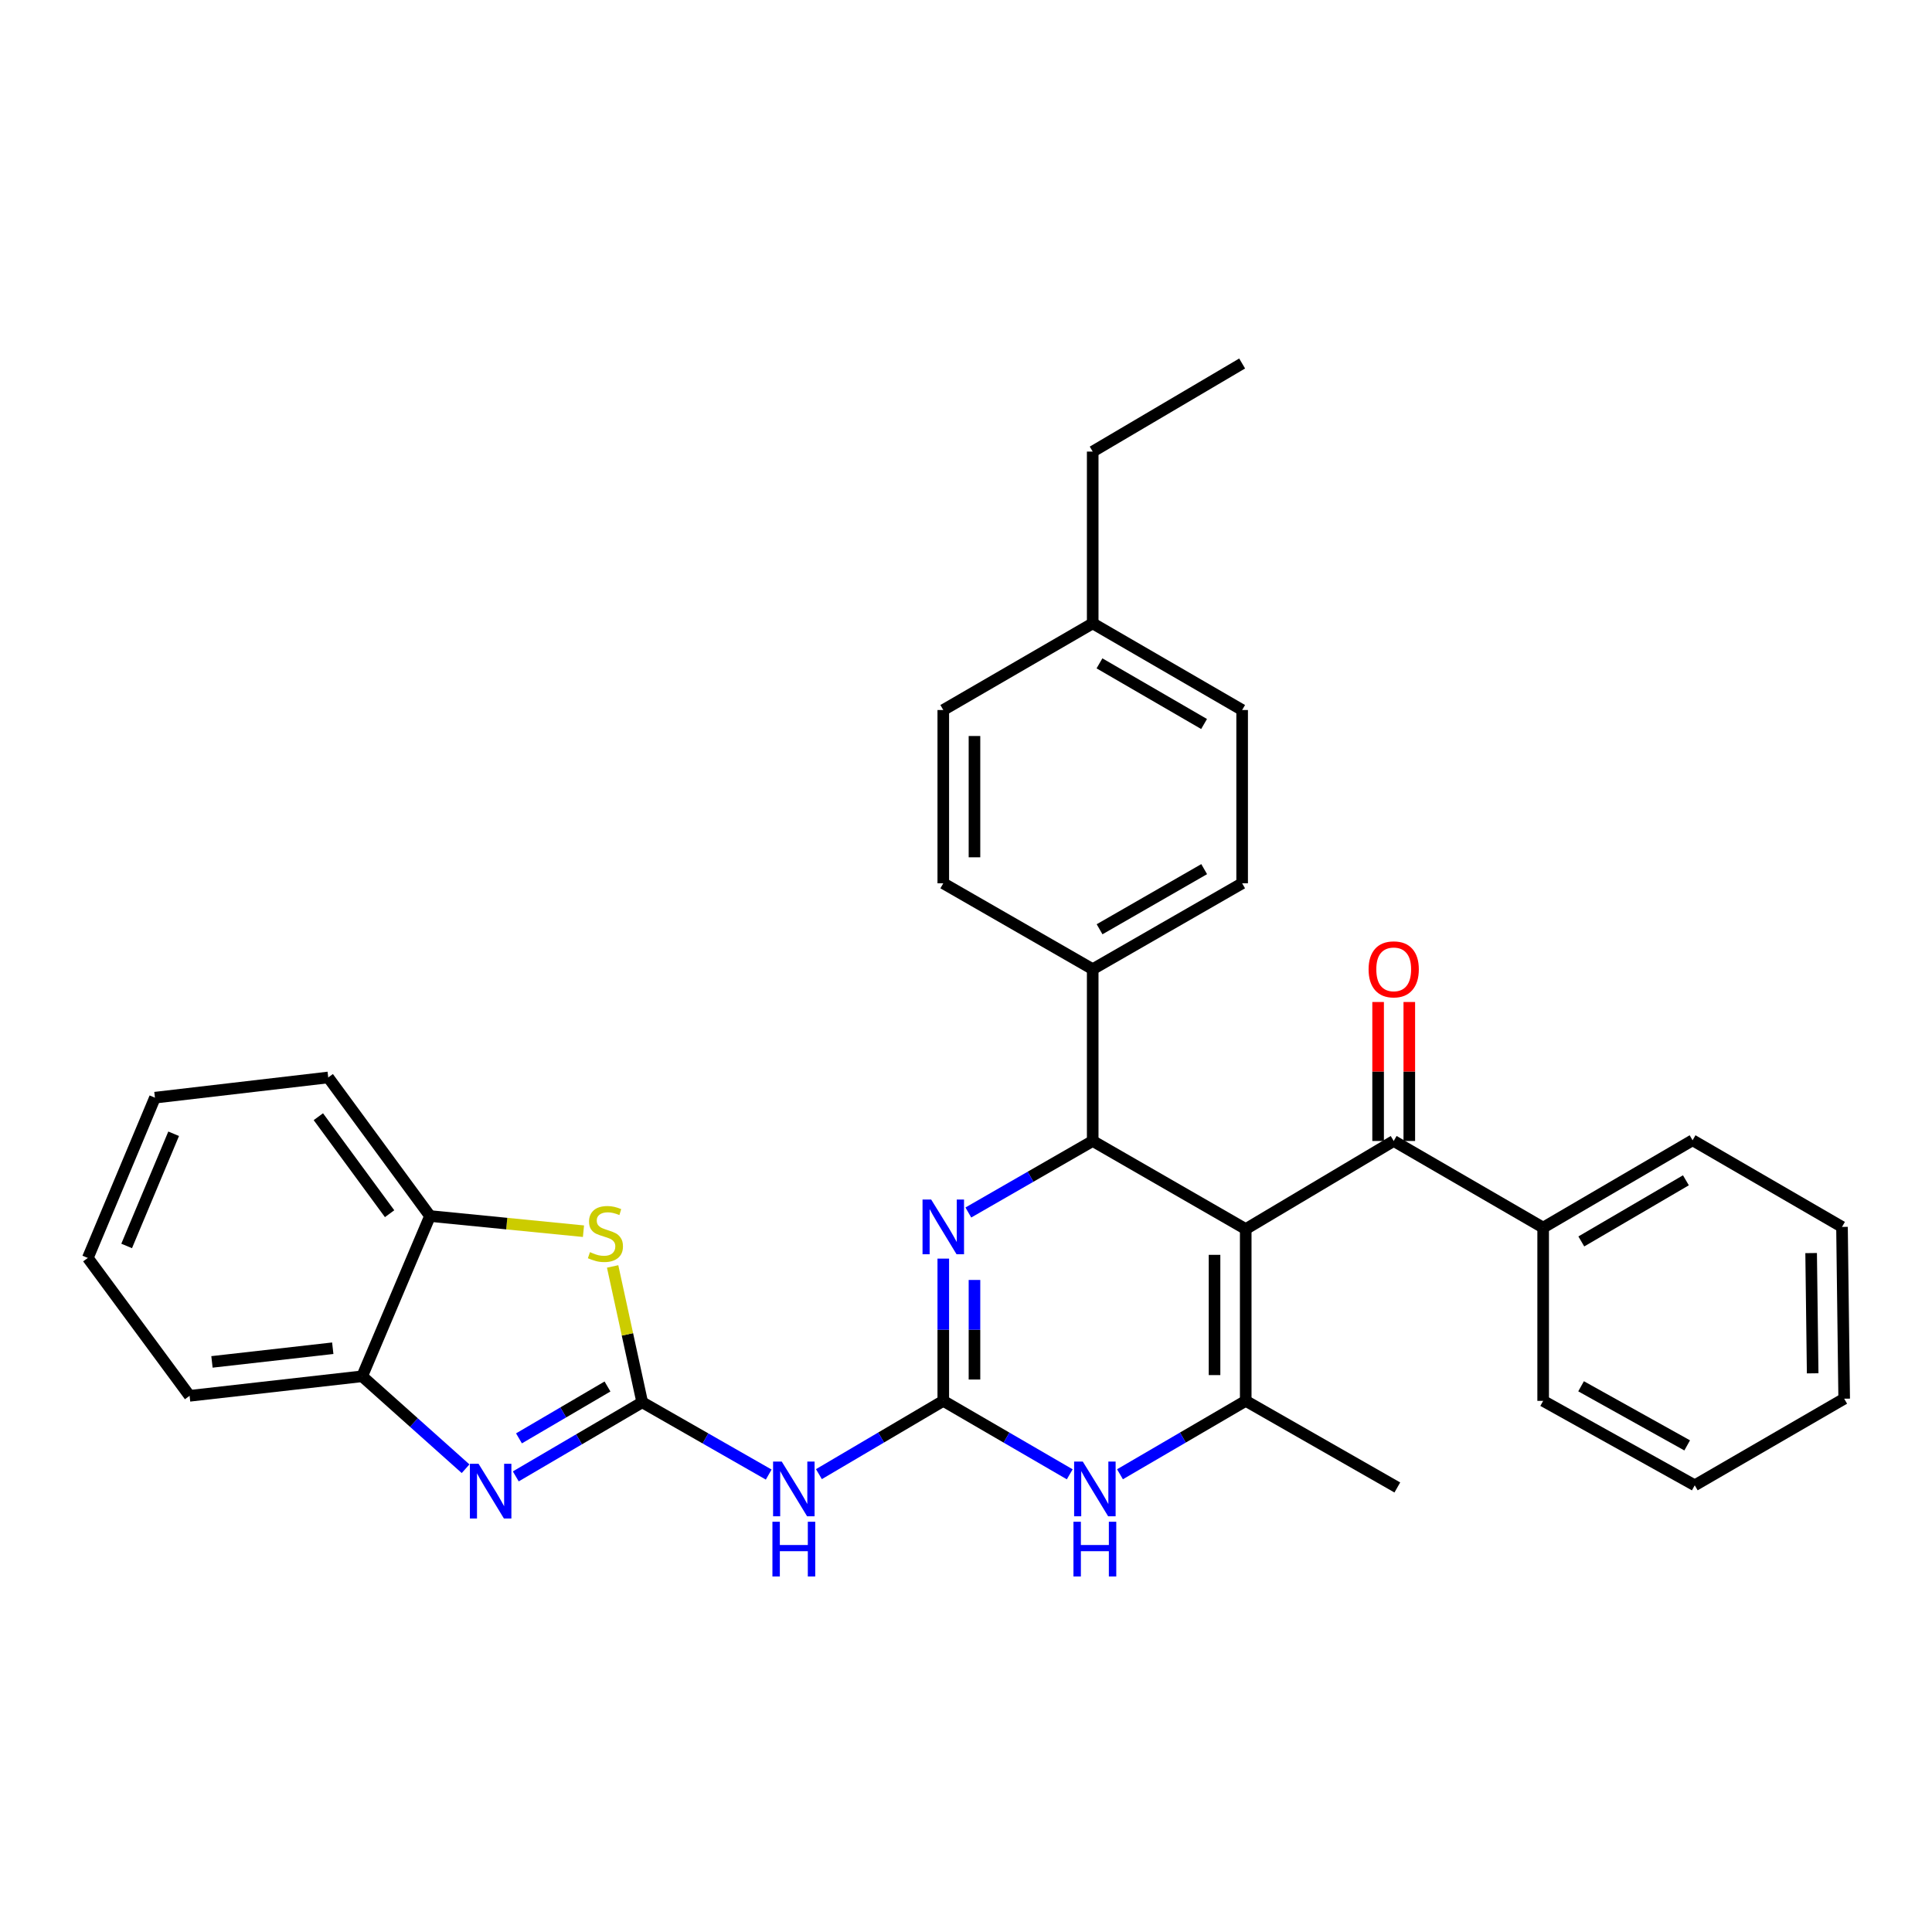 <?xml version='1.0' encoding='iso-8859-1'?>
<svg version='1.1' baseProfile='full'
              xmlns='http://www.w3.org/2000/svg'
                      xmlns:rdkit='http://www.rdkit.org/xml'
                      xmlns:xlink='http://www.w3.org/1999/xlink'
                  xml:space='preserve'
width='1000px' height='1000px' viewBox='0 0 1000 1000'>
<!-- END OF HEADER -->
<rect style='opacity:1.0;fill:#FFFFFF;stroke:none' width='1000' height='1000' x='0' y='0'> </rect>
<path class='bond-2' d='M 644.785,636.167 L 565.581,590.569' style='fill:none;fill-rule:evenodd;stroke:#000000;stroke-width:6px;stroke-linecap:butt;stroke-linejoin:miter;stroke-opacity:1' />
<path class='bond-3' d='M 644.785,636.167 L 644.785,725.085' style='fill:none;fill-rule:evenodd;stroke:#000000;stroke-width:6px;stroke-linecap:butt;stroke-linejoin:miter;stroke-opacity:1' />
<path class='bond-3' d='M 628.641,649.505 L 628.641,711.747' style='fill:none;fill-rule:evenodd;stroke:#000000;stroke-width:6px;stroke-linecap:butt;stroke-linejoin:miter;stroke-opacity:1' />
<path class='bond-9' d='M 644.785,636.167 L 721.38,590.569' style='fill:none;fill-rule:evenodd;stroke:#000000;stroke-width:6px;stroke-linecap:butt;stroke-linejoin:miter;stroke-opacity:1' />
<path class='bond-0' d='M 488.242,725.085 L 520.968,744.097' style='fill:none;fill-rule:evenodd;stroke:#000000;stroke-width:6px;stroke-linecap:butt;stroke-linejoin:miter;stroke-opacity:1' />
<path class='bond-0' d='M 520.968,744.097 L 553.693,763.108' style='fill:none;fill-rule:evenodd;stroke:#0000FF;stroke-width:6px;stroke-linecap:butt;stroke-linejoin:miter;stroke-opacity:1' />
<path class='bond-7' d='M 488.242,725.085 L 456.056,744.05' style='fill:none;fill-rule:evenodd;stroke:#000000;stroke-width:6px;stroke-linecap:butt;stroke-linejoin:miter;stroke-opacity:1' />
<path class='bond-7' d='M 456.056,744.05 L 423.869,763.014' style='fill:none;fill-rule:evenodd;stroke:#0000FF;stroke-width:6px;stroke-linecap:butt;stroke-linejoin:miter;stroke-opacity:1' />
<path class='bond-32' d='M 488.242,725.085 L 488.242,688.271' style='fill:none;fill-rule:evenodd;stroke:#000000;stroke-width:6px;stroke-linecap:butt;stroke-linejoin:miter;stroke-opacity:1' />
<path class='bond-32' d='M 488.242,688.271 L 488.242,651.457' style='fill:none;fill-rule:evenodd;stroke:#0000FF;stroke-width:6px;stroke-linecap:butt;stroke-linejoin:miter;stroke-opacity:1' />
<path class='bond-32' d='M 504.386,714.041 L 504.386,688.271' style='fill:none;fill-rule:evenodd;stroke:#000000;stroke-width:6px;stroke-linecap:butt;stroke-linejoin:miter;stroke-opacity:1' />
<path class='bond-32' d='M 504.386,688.271 L 504.386,662.501' style='fill:none;fill-rule:evenodd;stroke:#0000FF;stroke-width:6px;stroke-linecap:butt;stroke-linejoin:miter;stroke-opacity:1' />
<path class='bond-1' d='M 332.416,725.821 L 365.15,744.528' style='fill:none;fill-rule:evenodd;stroke:#000000;stroke-width:6px;stroke-linecap:butt;stroke-linejoin:miter;stroke-opacity:1' />
<path class='bond-1' d='M 365.15,744.528 L 397.885,763.236' style='fill:none;fill-rule:evenodd;stroke:#0000FF;stroke-width:6px;stroke-linecap:butt;stroke-linejoin:miter;stroke-opacity:1' />
<path class='bond-5' d='M 332.416,725.821 L 299.692,744.999' style='fill:none;fill-rule:evenodd;stroke:#000000;stroke-width:6px;stroke-linecap:butt;stroke-linejoin:miter;stroke-opacity:1' />
<path class='bond-5' d='M 299.692,744.999 L 266.969,764.177' style='fill:none;fill-rule:evenodd;stroke:#0000FF;stroke-width:6px;stroke-linecap:butt;stroke-linejoin:miter;stroke-opacity:1' />
<path class='bond-5' d='M 314.435,717.646 L 291.529,731.071' style='fill:none;fill-rule:evenodd;stroke:#000000;stroke-width:6px;stroke-linecap:butt;stroke-linejoin:miter;stroke-opacity:1' />
<path class='bond-5' d='M 291.529,731.071 L 268.623,744.496' style='fill:none;fill-rule:evenodd;stroke:#0000FF;stroke-width:6px;stroke-linecap:butt;stroke-linejoin:miter;stroke-opacity:1' />
<path class='bond-8' d='M 332.416,725.821 L 324.755,690.664' style='fill:none;fill-rule:evenodd;stroke:#000000;stroke-width:6px;stroke-linecap:butt;stroke-linejoin:miter;stroke-opacity:1' />
<path class='bond-8' d='M 324.755,690.664 L 317.095,655.508' style='fill:none;fill-rule:evenodd;stroke:#CCCC00;stroke-width:6px;stroke-linecap:butt;stroke-linejoin:miter;stroke-opacity:1' />
<path class='bond-4' d='M 565.581,590.569 L 533.396,609.078' style='fill:none;fill-rule:evenodd;stroke:#000000;stroke-width:6px;stroke-linecap:butt;stroke-linejoin:miter;stroke-opacity:1' />
<path class='bond-4' d='M 533.396,609.078 L 501.212,627.587' style='fill:none;fill-rule:evenodd;stroke:#0000FF;stroke-width:6px;stroke-linecap:butt;stroke-linejoin:miter;stroke-opacity:1' />
<path class='bond-12' d='M 565.581,590.569 L 565.581,501.651' style='fill:none;fill-rule:evenodd;stroke:#000000;stroke-width:6px;stroke-linecap:butt;stroke-linejoin:miter;stroke-opacity:1' />
<path class='bond-6' d='M 644.785,725.085 L 612.244,744.081' style='fill:none;fill-rule:evenodd;stroke:#000000;stroke-width:6px;stroke-linecap:butt;stroke-linejoin:miter;stroke-opacity:1' />
<path class='bond-6' d='M 612.244,744.081 L 579.702,763.076' style='fill:none;fill-rule:evenodd;stroke:#0000FF;stroke-width:6px;stroke-linecap:butt;stroke-linejoin:miter;stroke-opacity:1' />
<path class='bond-17' d='M 644.785,725.085 L 723.255,769.912' style='fill:none;fill-rule:evenodd;stroke:#000000;stroke-width:6px;stroke-linecap:butt;stroke-linejoin:miter;stroke-opacity:1' />
<path class='bond-10' d='M 240.985,760.213 L 214.218,736.29' style='fill:none;fill-rule:evenodd;stroke:#0000FF;stroke-width:6px;stroke-linecap:butt;stroke-linejoin:miter;stroke-opacity:1' />
<path class='bond-10' d='M 214.218,736.29 L 187.451,712.367' style='fill:none;fill-rule:evenodd;stroke:#000000;stroke-width:6px;stroke-linecap:butt;stroke-linejoin:miter;stroke-opacity:1' />
<path class='bond-11' d='M 302.005,637.268 L 262.289,633.341' style='fill:none;fill-rule:evenodd;stroke:#CCCC00;stroke-width:6px;stroke-linecap:butt;stroke-linejoin:miter;stroke-opacity:1' />
<path class='bond-11' d='M 262.289,633.341 L 222.573,629.414' style='fill:none;fill-rule:evenodd;stroke:#000000;stroke-width:6px;stroke-linecap:butt;stroke-linejoin:miter;stroke-opacity:1' />
<path class='bond-13' d='M 729.452,590.569 L 729.452,554.602' style='fill:none;fill-rule:evenodd;stroke:#000000;stroke-width:6px;stroke-linecap:butt;stroke-linejoin:miter;stroke-opacity:1' />
<path class='bond-13' d='M 729.452,554.602 L 729.452,518.634' style='fill:none;fill-rule:evenodd;stroke:#FF0000;stroke-width:6px;stroke-linecap:butt;stroke-linejoin:miter;stroke-opacity:1' />
<path class='bond-13' d='M 713.308,590.569 L 713.308,554.602' style='fill:none;fill-rule:evenodd;stroke:#000000;stroke-width:6px;stroke-linecap:butt;stroke-linejoin:miter;stroke-opacity:1' />
<path class='bond-13' d='M 713.308,554.602 L 713.308,518.634' style='fill:none;fill-rule:evenodd;stroke:#FF0000;stroke-width:6px;stroke-linecap:butt;stroke-linejoin:miter;stroke-opacity:1' />
<path class='bond-14' d='M 721.38,590.569 L 798.737,635.414' style='fill:none;fill-rule:evenodd;stroke:#000000;stroke-width:6px;stroke-linecap:butt;stroke-linejoin:miter;stroke-opacity:1' />
<path class='bond-21' d='M 187.451,712.367 L 98.129,722.475' style='fill:none;fill-rule:evenodd;stroke:#000000;stroke-width:6px;stroke-linecap:butt;stroke-linejoin:miter;stroke-opacity:1' />
<path class='bond-21' d='M 172.237,697.842 L 109.712,704.917' style='fill:none;fill-rule:evenodd;stroke:#000000;stroke-width:6px;stroke-linecap:butt;stroke-linejoin:miter;stroke-opacity:1' />
<path class='bond-35' d='M 187.451,712.367 L 222.573,629.414' style='fill:none;fill-rule:evenodd;stroke:#000000;stroke-width:6px;stroke-linecap:butt;stroke-linejoin:miter;stroke-opacity:1' />
<path class='bond-22' d='M 222.573,629.414 L 169.89,557.689' style='fill:none;fill-rule:evenodd;stroke:#000000;stroke-width:6px;stroke-linecap:butt;stroke-linejoin:miter;stroke-opacity:1' />
<path class='bond-22' d='M 201.659,628.212 L 164.781,578.005' style='fill:none;fill-rule:evenodd;stroke:#000000;stroke-width:6px;stroke-linecap:butt;stroke-linejoin:miter;stroke-opacity:1' />
<path class='bond-15' d='M 565.581,501.651 L 642.929,457.192' style='fill:none;fill-rule:evenodd;stroke:#000000;stroke-width:6px;stroke-linecap:butt;stroke-linejoin:miter;stroke-opacity:1' />
<path class='bond-15' d='M 569.138,480.986 L 623.282,449.864' style='fill:none;fill-rule:evenodd;stroke:#000000;stroke-width:6px;stroke-linecap:butt;stroke-linejoin:miter;stroke-opacity:1' />
<path class='bond-16' d='M 565.581,501.651 L 488.242,457.192' style='fill:none;fill-rule:evenodd;stroke:#000000;stroke-width:6px;stroke-linecap:butt;stroke-linejoin:miter;stroke-opacity:1' />
<path class='bond-23' d='M 798.737,635.414 L 876.076,590.201' style='fill:none;fill-rule:evenodd;stroke:#000000;stroke-width:6px;stroke-linecap:butt;stroke-linejoin:miter;stroke-opacity:1' />
<path class='bond-23' d='M 818.486,642.569 L 872.623,610.92' style='fill:none;fill-rule:evenodd;stroke:#000000;stroke-width:6px;stroke-linecap:butt;stroke-linejoin:miter;stroke-opacity:1' />
<path class='bond-24' d='M 798.737,635.414 L 798.737,725.085' style='fill:none;fill-rule:evenodd;stroke:#000000;stroke-width:6px;stroke-linecap:butt;stroke-linejoin:miter;stroke-opacity:1' />
<path class='bond-19' d='M 642.929,457.192 L 642.929,367.503' style='fill:none;fill-rule:evenodd;stroke:#000000;stroke-width:6px;stroke-linecap:butt;stroke-linejoin:miter;stroke-opacity:1' />
<path class='bond-18' d='M 488.242,457.192 L 488.242,367.503' style='fill:none;fill-rule:evenodd;stroke:#000000;stroke-width:6px;stroke-linecap:butt;stroke-linejoin:miter;stroke-opacity:1' />
<path class='bond-18' d='M 504.386,443.739 L 504.386,380.956' style='fill:none;fill-rule:evenodd;stroke:#000000;stroke-width:6px;stroke-linecap:butt;stroke-linejoin:miter;stroke-opacity:1' />
<path class='bond-20' d='M 488.242,367.503 L 565.581,322.658' style='fill:none;fill-rule:evenodd;stroke:#000000;stroke-width:6px;stroke-linecap:butt;stroke-linejoin:miter;stroke-opacity:1' />
<path class='bond-34' d='M 642.929,367.503 L 565.581,322.658' style='fill:none;fill-rule:evenodd;stroke:#000000;stroke-width:6px;stroke-linecap:butt;stroke-linejoin:miter;stroke-opacity:1' />
<path class='bond-34' d='M 623.229,374.743 L 569.086,343.351' style='fill:none;fill-rule:evenodd;stroke:#000000;stroke-width:6px;stroke-linecap:butt;stroke-linejoin:miter;stroke-opacity:1' />
<path class='bond-25' d='M 565.581,322.658 L 565.581,233.74' style='fill:none;fill-rule:evenodd;stroke:#000000;stroke-width:6px;stroke-linecap:butt;stroke-linejoin:miter;stroke-opacity:1' />
<path class='bond-28' d='M 98.129,722.475 L 45.455,651.109' style='fill:none;fill-rule:evenodd;stroke:#000000;stroke-width:6px;stroke-linecap:butt;stroke-linejoin:miter;stroke-opacity:1' />
<path class='bond-27' d='M 169.89,557.689 L 80.2,568.156' style='fill:none;fill-rule:evenodd;stroke:#000000;stroke-width:6px;stroke-linecap:butt;stroke-linejoin:miter;stroke-opacity:1' />
<path class='bond-30' d='M 876.076,590.201 L 953.415,635.046' style='fill:none;fill-rule:evenodd;stroke:#000000;stroke-width:6px;stroke-linecap:butt;stroke-linejoin:miter;stroke-opacity:1' />
<path class='bond-29' d='M 798.737,725.085 L 877.197,768.791' style='fill:none;fill-rule:evenodd;stroke:#000000;stroke-width:6px;stroke-linecap:butt;stroke-linejoin:miter;stroke-opacity:1' />
<path class='bond-29' d='M 818.362,717.537 L 873.285,748.131' style='fill:none;fill-rule:evenodd;stroke:#000000;stroke-width:6px;stroke-linecap:butt;stroke-linejoin:miter;stroke-opacity:1' />
<path class='bond-26' d='M 565.581,233.74 L 642.929,188.142' style='fill:none;fill-rule:evenodd;stroke:#000000;stroke-width:6px;stroke-linecap:butt;stroke-linejoin:miter;stroke-opacity:1' />
<path class='bond-36' d='M 80.2,568.156 L 45.455,651.109' style='fill:none;fill-rule:evenodd;stroke:#000000;stroke-width:6px;stroke-linecap:butt;stroke-linejoin:miter;stroke-opacity:1' />
<path class='bond-36' d='M 89.879,586.836 L 65.557,644.903' style='fill:none;fill-rule:evenodd;stroke:#000000;stroke-width:6px;stroke-linecap:butt;stroke-linejoin:miter;stroke-opacity:1' />
<path class='bond-31' d='M 877.197,768.791 L 954.545,723.964' style='fill:none;fill-rule:evenodd;stroke:#000000;stroke-width:6px;stroke-linecap:butt;stroke-linejoin:miter;stroke-opacity:1' />
<path class='bond-33' d='M 953.415,635.046 L 954.545,723.964' style='fill:none;fill-rule:evenodd;stroke:#000000;stroke-width:6px;stroke-linecap:butt;stroke-linejoin:miter;stroke-opacity:1' />
<path class='bond-33' d='M 937.442,648.589 L 938.233,710.831' style='fill:none;fill-rule:evenodd;stroke:#000000;stroke-width:6px;stroke-linecap:butt;stroke-linejoin:miter;stroke-opacity:1' />
<path  class='atom-5' d='M 481.982 620.886
L 491.262 635.886
Q 492.182 637.366, 493.662 640.046
Q 495.142 642.726, 495.222 642.886
L 495.222 620.886
L 498.982 620.886
L 498.982 649.206
L 495.102 649.206
L 485.142 632.806
Q 483.982 630.886, 482.742 628.686
Q 481.542 626.486, 481.182 625.806
L 481.182 649.206
L 477.502 649.206
L 477.502 620.886
L 481.982 620.886
' fill='#0000FF'/>
<path  class='atom-6' d='M 247.695 757.644
L 256.975 772.644
Q 257.895 774.124, 259.375 776.804
Q 260.855 779.484, 260.935 779.644
L 260.935 757.644
L 264.695 757.644
L 264.695 785.964
L 260.815 785.964
L 250.855 769.564
Q 249.695 767.644, 248.455 765.444
Q 247.255 763.244, 246.895 762.564
L 246.895 785.964
L 243.215 785.964
L 243.215 757.644
L 247.695 757.644
' fill='#0000FF'/>
<path  class='atom-7' d='M 560.442 756.505
L 569.722 771.505
Q 570.642 772.985, 572.122 775.665
Q 573.602 778.345, 573.682 778.505
L 573.682 756.505
L 577.442 756.505
L 577.442 784.825
L 573.562 784.825
L 563.602 768.425
Q 562.442 766.505, 561.202 764.305
Q 560.002 762.105, 559.642 761.425
L 559.642 784.825
L 555.962 784.825
L 555.962 756.505
L 560.442 756.505
' fill='#0000FF'/>
<path  class='atom-7' d='M 555.622 787.657
L 559.462 787.657
L 559.462 799.697
L 573.942 799.697
L 573.942 787.657
L 577.782 787.657
L 577.782 815.977
L 573.942 815.977
L 573.942 802.897
L 559.462 802.897
L 559.462 815.977
L 555.622 815.977
L 555.622 787.657
' fill='#0000FF'/>
<path  class='atom-8' d='M 404.625 756.505
L 413.905 771.505
Q 414.825 772.985, 416.305 775.665
Q 417.785 778.345, 417.865 778.505
L 417.865 756.505
L 421.625 756.505
L 421.625 784.825
L 417.745 784.825
L 407.785 768.425
Q 406.625 766.505, 405.385 764.305
Q 404.185 762.105, 403.825 761.425
L 403.825 784.825
L 400.145 784.825
L 400.145 756.505
L 404.625 756.505
' fill='#0000FF'/>
<path  class='atom-8' d='M 399.805 787.657
L 403.645 787.657
L 403.645 799.697
L 418.125 799.697
L 418.125 787.657
L 421.965 787.657
L 421.965 815.977
L 418.125 815.977
L 418.125 802.897
L 403.645 802.897
L 403.645 815.977
L 399.805 815.977
L 399.805 787.657
' fill='#0000FF'/>
<path  class='atom-9' d='M 305.366 648.111
Q 305.686 648.231, 307.006 648.791
Q 308.326 649.351, 309.766 649.711
Q 311.246 650.031, 312.686 650.031
Q 315.366 650.031, 316.926 648.751
Q 318.486 647.431, 318.486 645.151
Q 318.486 643.591, 317.686 642.631
Q 316.926 641.671, 315.726 641.151
Q 314.526 640.631, 312.526 640.031
Q 310.006 639.271, 308.486 638.551
Q 307.006 637.831, 305.926 636.311
Q 304.886 634.791, 304.886 632.231
Q 304.886 628.671, 307.286 626.471
Q 309.726 624.271, 314.526 624.271
Q 317.806 624.271, 321.526 625.831
L 320.606 628.911
Q 317.206 627.511, 314.646 627.511
Q 311.886 627.511, 310.366 628.671
Q 308.846 629.791, 308.886 631.751
Q 308.886 633.271, 309.646 634.191
Q 310.446 635.111, 311.566 635.631
Q 312.726 636.151, 314.646 636.751
Q 317.206 637.551, 318.726 638.351
Q 320.246 639.151, 321.326 640.791
Q 322.446 642.391, 322.446 645.151
Q 322.446 649.071, 319.806 651.191
Q 317.206 653.271, 312.846 653.271
Q 310.326 653.271, 308.406 652.711
Q 306.526 652.191, 304.286 651.271
L 305.366 648.111
' fill='#CCCC00'/>
<path  class='atom-14' d='M 708.38 501.731
Q 708.38 494.931, 711.74 491.131
Q 715.1 487.331, 721.38 487.331
Q 727.66 487.331, 731.02 491.131
Q 734.38 494.931, 734.38 501.731
Q 734.38 508.611, 730.98 512.531
Q 727.58 516.411, 721.38 516.411
Q 715.14 516.411, 711.74 512.531
Q 708.38 508.651, 708.38 501.731
M 721.38 513.211
Q 725.7 513.211, 728.02 510.331
Q 730.38 507.411, 730.38 501.731
Q 730.38 496.171, 728.02 493.371
Q 725.7 490.531, 721.38 490.531
Q 717.06 490.531, 714.7 493.331
Q 712.38 496.131, 712.38 501.731
Q 712.38 507.451, 714.7 510.331
Q 717.06 513.211, 721.38 513.211
' fill='#FF0000'/>
</svg>
